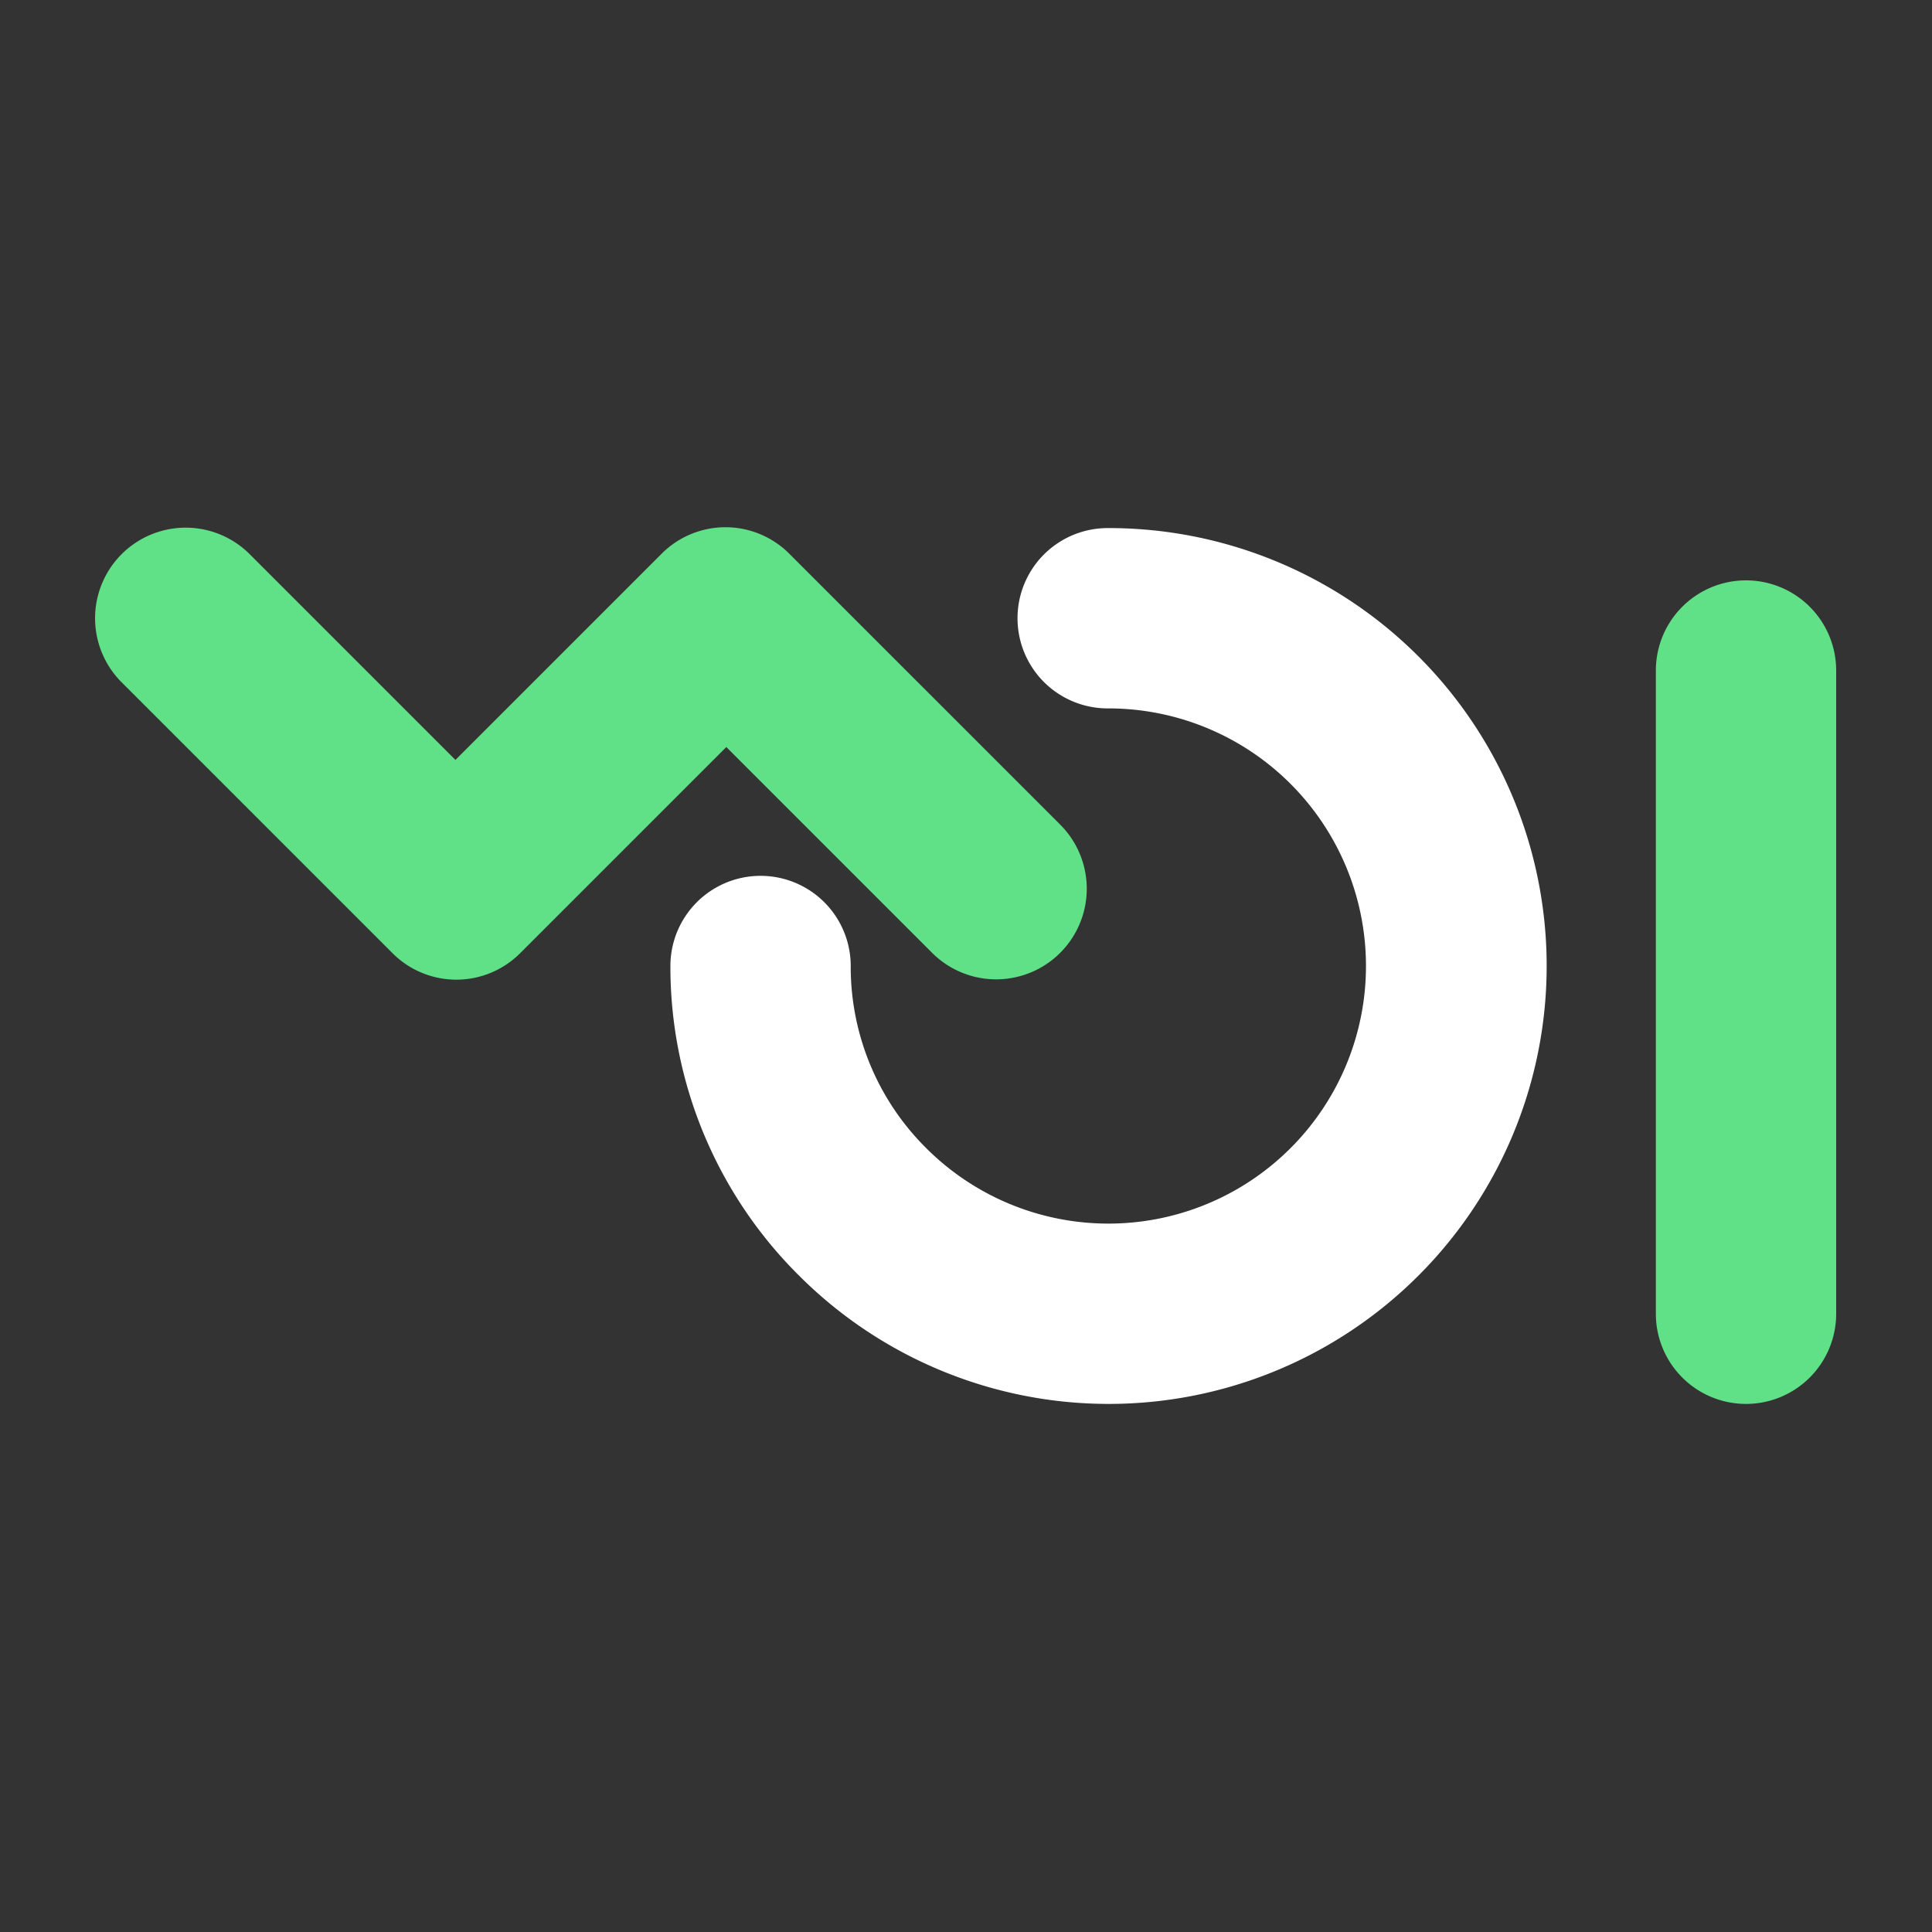 <svg xmlns="http://www.w3.org/2000/svg" id="Livello_1" data-name="Livello 1" viewBox="0 0 150 150"><rect x="0" y="0" width="150" height="150" fill="#333333" stroke="none"/><defs><style>.cls-1{fill:#fff;}.cls-2{fill:#60e187;}</style></defs><path class="cls-1" d="M86,41a7,7,0,0,0,0,14A20,20,0,1,1,71.89,89.12h0A19.82,19.82,0,0,1,66.05,75a7,7,0,1,0-14,0A33.77,33.77,0,0,0,62,99h0A34,34,0,1,0,86,41Z"></path><path class="cls-2" d="M135.56,109a7,7,0,0,1-7-7V52.06a7,7,0,1,1,14,0V102A7,7,0,0,1,135.56,109Z"></path><path class="cls-2" d="M82.29,64l-21-21a7,7,0,0,0-9.93,0l-16,16-16-16A7,7,0,1,0,9.47,53l21,21a7,7,0,0,0,9.92,0l16-16,16,16A7,7,0,1,0,82.29,64Z"></path></svg>